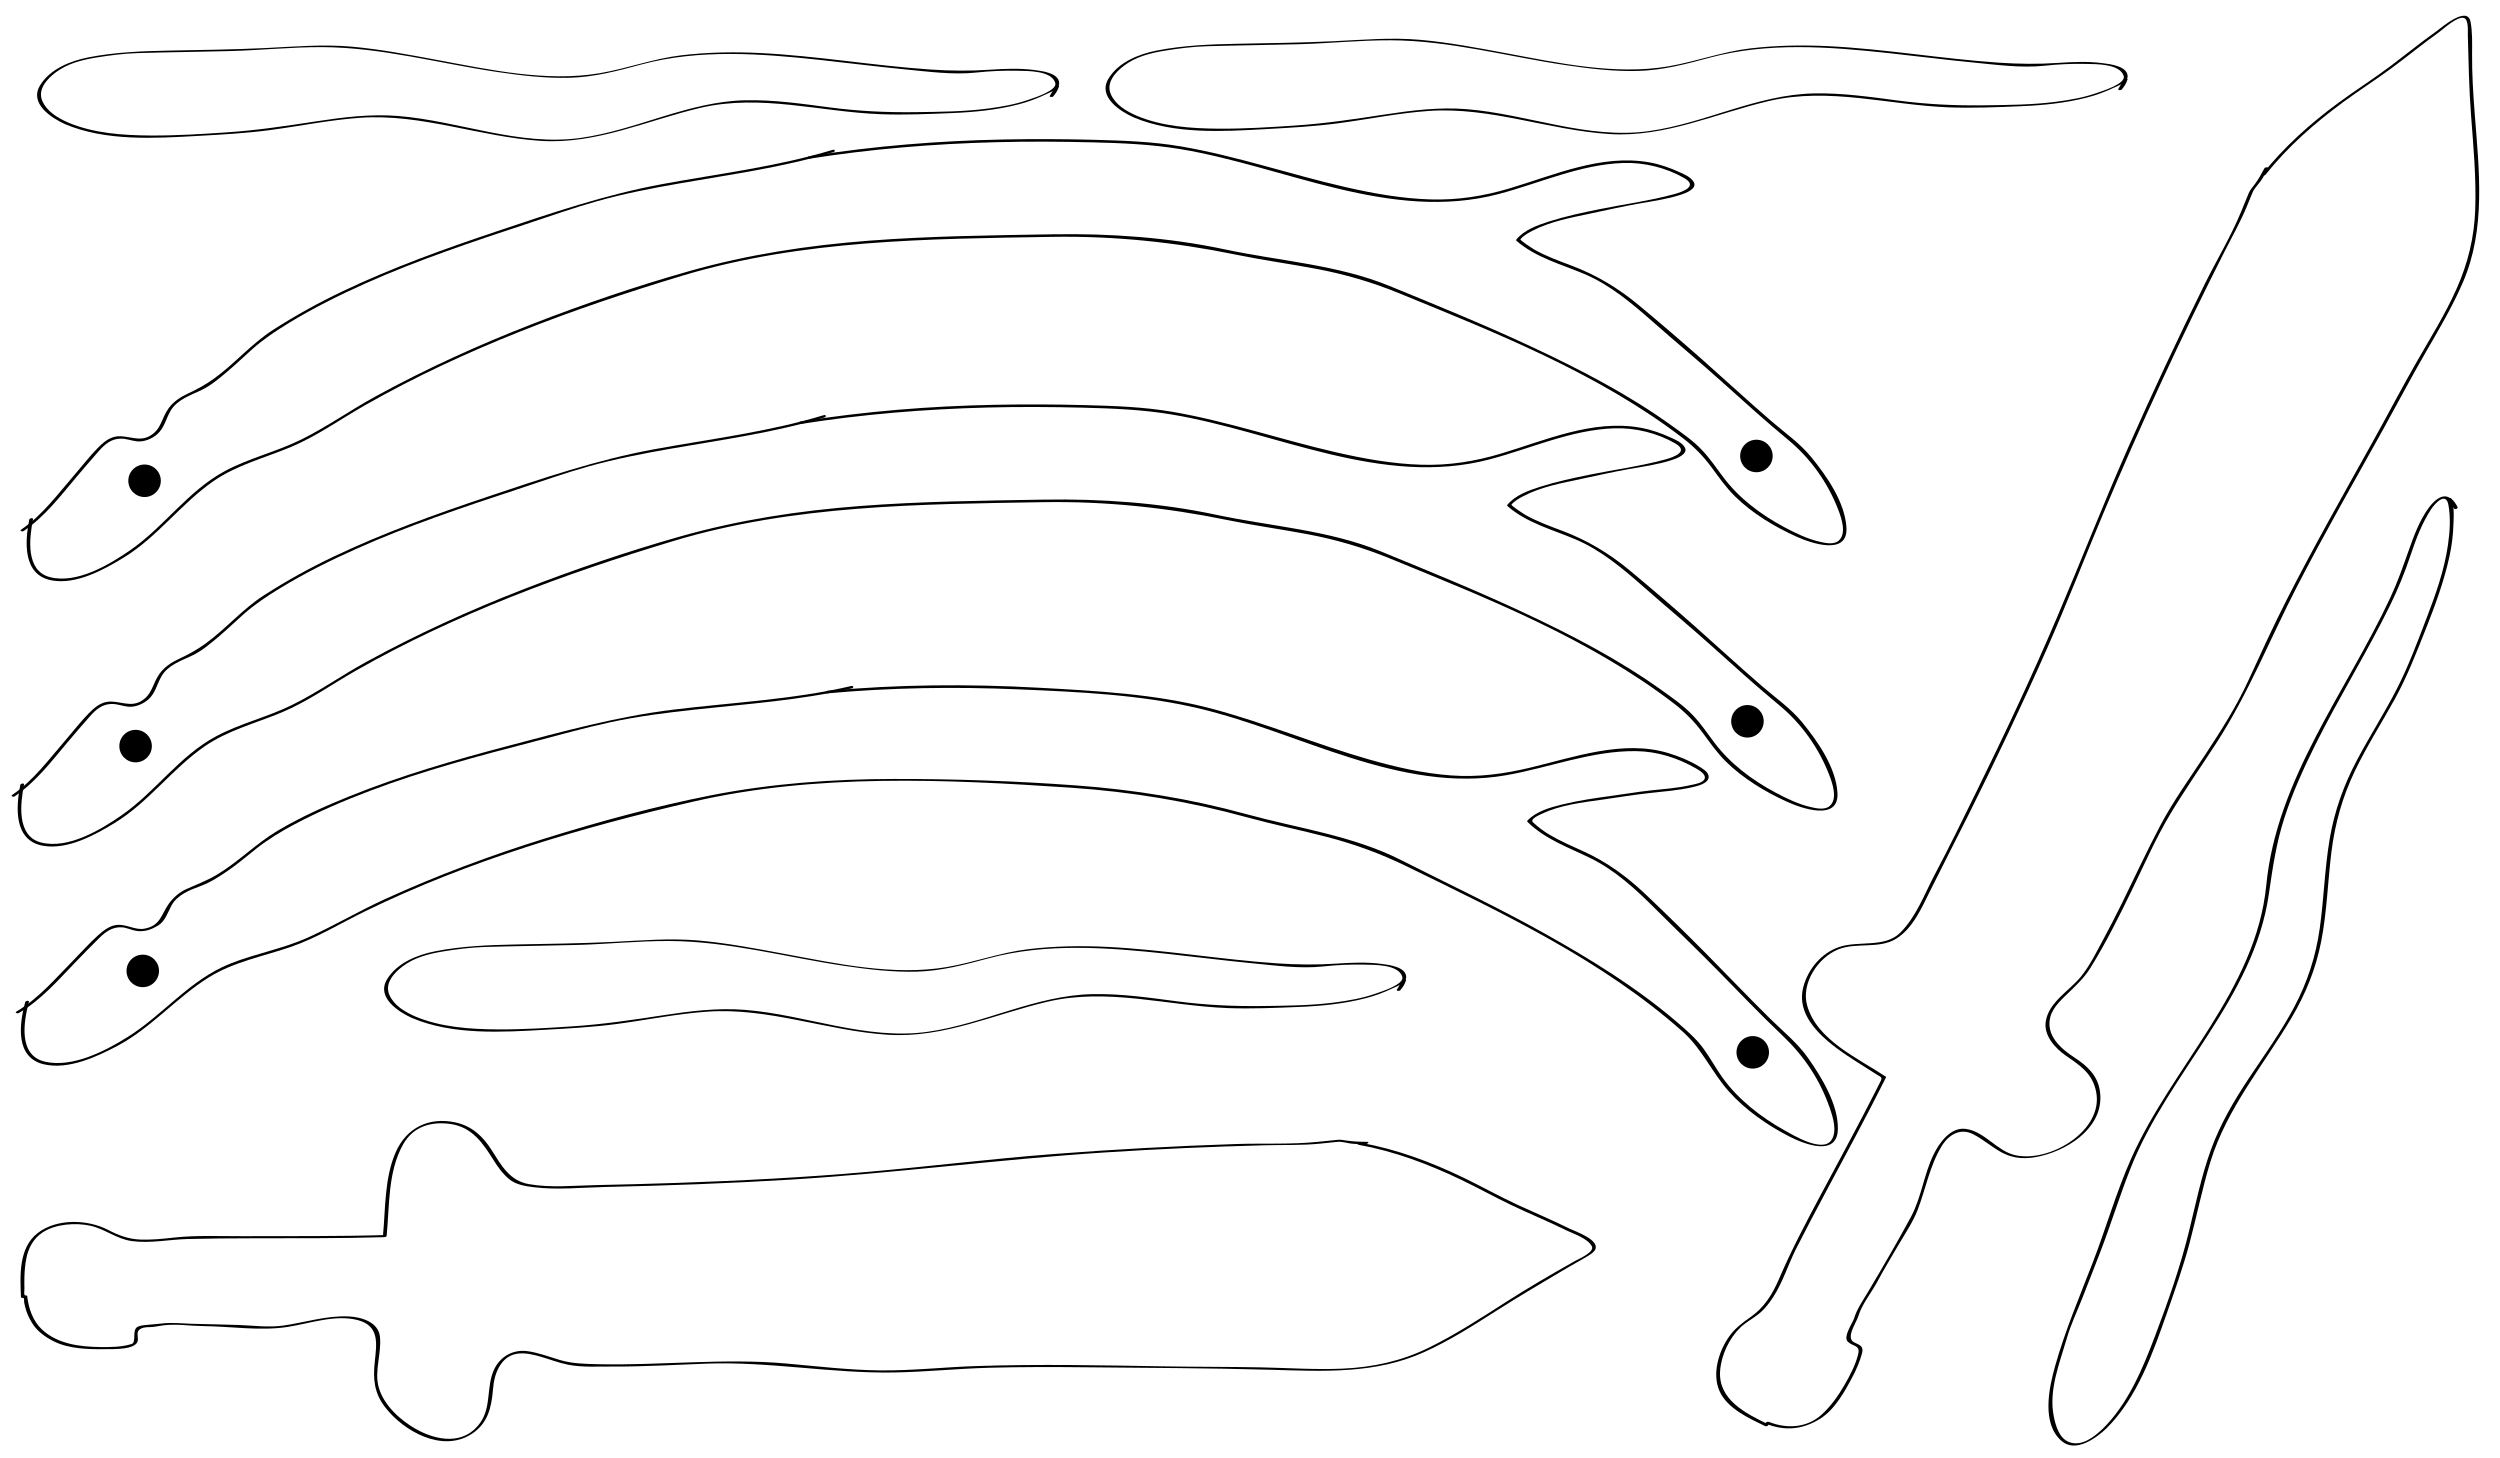 <?xml version="1.0" encoding="utf-8"?>
<!-- Generator: Adobe Illustrator 15.1.0, SVG Export Plug-In . SVG Version: 6.00 Build 0)  -->
<!DOCTYPE svg PUBLIC "-//W3C//DTD SVG 1.1//EN" "http://www.w3.org/Graphics/SVG/1.1/DTD/svg11.dtd">
<svg version="1.1" xmlns="http://www.w3.org/2000/svg" xmlns:xlink="http://www.w3.org/1999/xlink" x="0px" y="0px" width="1296px"
	 height="756px" viewBox="0 0 1296 756" enable-background="new 0 0 1296 756" xml:space="preserve">
<g id="Layer_1">
	<g>
		<g>
			<path d="M11.555-14.223c1.072,0,1.509-1.329,0.194-1.329C10.677-15.552,10.241-14.223,11.555-14.223L11.555-14.223z"/>
		</g>
	</g>
	<g>
		<g>
			<path d="M813.728,636.964c-8.841-4.375-17.932-8.191-26.886-12.32c-9.452-4.359-18.542-9.48-27.913-14.014
				c-17.109-8.275-34.855-14.865-53.603-18.242c-0.24,0.357-0.479,0.715-0.72,1.072c1.243-0.143,2.486-0.285,3.729-0.427
				c0.656-0.075,1.724-1.099,0.504-1.097c-3.725,0.006-7.314-0.172-11.01-0.684c-1.372-0.191-2.81-0.533-4.201-0.391
				c-3.487,0.357-6.976,0.715-10.464,1.072c-13.824,1.416-28.145,0.674-42.047,1.119c-31.726,1.018-63.428,2.774-95.075,5.207
				c-31.925,2.455-63.686,6.365-95.57,9.188c-32.935,2.916-65.969,4.613-99.008,5.756c-14.307,0.495-28.617,0.861-42.93,1.164
				c-11.383,0.24-23.172,1.482-34.446-0.53c-9.949-1.775-14.203-9.724-19.17-17.548c-4.616-7.273-10.29-12.607-18.897-14.441
				c-13.604-2.898-25.263,2.715-30.851,15.402c-5.958,13.53-5.265,29.246-6.66,43.674c0.447-0.225,0.894-0.449,1.34-0.674
				c-24.63,0.741-49.271,0.494-73.908,0.59c-11.905,0.047-24.233-0.572-36.072,0.756c-5.667,0.636-11.305,1.207-17.016,1
				c-6.319-0.229-11.404-2.203-16.887-5.041c-10.608-5.49-26.646-6.008-36.533,1.752c-9.82,7.707-9.04,21.994-8.564,33.217
				c0.014,0.323,0.649,0.305,0.836,0.284c1.115-0.128,0.68,1.403,0.833,2.393c0.217,1.399,0.621,2.759,1.025,4.111
				c0.68,2.275,1.786,4.378,2.995,6.407c2.598,4.361,6.779,7.322,11.215,9.583c7.938,4.045,18.486,4.246,27.174,4.109
				c3.424-0.054,16.595,0.546,16.524-4.991c-0.011-0.885-0.072-1.76-0.133-2.643c-0.231-3.328,3.503-3.785,6.22-3.791
				c2.468-0.005,4.68-0.617,7.11-0.926c6.697-0.852,13.918,0.326,20.662,0.393c14.389,0.14,29.567,2.649,43.832,0.425
				c11.508-1.795,24.852-6.616,36.445-3.488c11.245,3.035,9.659,12.211,8.679,21.534c-0.944,8.978-0.321,16.173,5.274,23.463
				c9.676,12.609,29.593,23.69,44.67,14.159c8.573-5.42,10.52-13.586,11.32-23.055c0.402-4.761,1.283-9.18,4.041-13.185
				c5.124-7.441,12.929-6.219,20.477-4.063c4.831,1.379,9.515,3.266,14.456,4.234c7.328,1.436,15.513,0.908,22.953,0.945
				c16.322,0.081,32.633-0.922,48.939-1.51c32.545-1.174,64.598,5.151,97.102,4.584c16.478-0.287,32.939-2.009,49.428-2.452
				c16.449-0.442,32.908-0.417,49.362-0.25c32.257,0.327,64.597,0.392,96.839,1.305c27.168,0.771,53.801,2.281,79.154-9.165
				c12.93-5.838,24.993-13.482,36.921-21.108c12.338-7.889,24.89-15.227,37.469-22.694c3.55-2.107,7.229-3.994,10.724-6.194
				c1.284-0.809,3.19-1.975,3.711-3.511C828.798,642.494,816.427,638.254,813.728,636.964c-0.575-0.275-2.347,0.554-1.535,0.941
				c3.874,1.853,10.875,4.084,13.021,8.188c1.568,2.999-6.946,6.598-8.712,7.591c-12.36,6.943-24.538,14.05-36.478,21.706
				c-12.833,8.23-25.641,16.543-39.353,23.26c-14.232,6.972-28.899,10.155-44.68,10.857c-14.271,0.636-28.568-0.413-42.836-0.674
				c-16.208-0.297-32.425-0.227-48.635-0.499c-32.913-0.555-65.832-1.259-98.741-0.159c-16.434,0.549-32.857,2.401-49.3,2.242
				c-16.277-0.157-32.493-2.1-48.688-3.549c-32.521-2.909-64.902,1.045-97.466,0.342c-6.835-0.147-13.62-0.246-20.2-2.223
				c-5.484-1.647-10.827-3.688-16.521-4.52c-7.594-1.108-14.497,2.755-17.642,9.879c-3.885,8.8-1.195,18.853-6.916,27.066
				c-8.323,11.948-22.604,9.541-33.524,3.354c-8.064-4.568-16.498-12.237-19.157-21.406c-2.487-8.572,1.558-17.741,0.594-26.425
				c-0.852-7.684-9.681-10.181-16.199-10.497c-11.333-0.55-22.732,3.136-33.862,4.734c-7.439,1.068-15.543,0-23.03-0.293
				c-8.12-0.318-16.242-0.359-24.361-0.62c-5.24-0.169-10.497-0.802-15.725-0.137c-2.908,0.37-5.853,0.459-8.744,0.813
				c-1.289,0.158-3.146,0.358-4.189,1.249c-2.334,1.993-0.065,7.757-2.647,8.56c-5.18,1.608-10.972,1.629-16.337,1.564
				c-10.586-0.127-22.049-1.586-30.099-9.085c-4.774-4.448-6.974-11.049-7.668-17.366c-0.036-0.322-0.631-0.307-0.836-0.283
				c-1.095,0.125-0.572-2.51-0.602-3.574c-0.057-2.01-0.046-4.02-0.002-6.03c0.071-3.2,0.38-6.386,0.981-9.53
				c1.069-5.59,3.761-10.512,8.602-13.646c6.704-4.34,17.052-5.018,24.578-3.369c7.705,1.689,13.581,6.891,21.594,7.965
				c9.585,1.286,19.242-0.826,28.818-1.073c11.316-0.291,22.638-0.357,33.958-0.385c22.64-0.055,45.282,0.11,67.915-0.571
				c0.369-0.012,1.291-0.165,1.34-0.674c1.521-15.727,0.559-33.383,8.613-47.563c5.205-9.163,14.502-11.883,24.518-10.436
				c11.313,1.635,16.842,10.049,22.436,18.963c2.255,3.595,4.718,6.99,8.019,9.695c3.502,2.87,8.553,3.624,12.887,4.146
				c12.029,1.45,24.627,0.125,36.71-0.143c32.001-0.707,63.995-1.852,95.945-3.803c54.553-3.332,108.748-10.586,163.296-14.119
				c27.607-1.789,55.251-2.999,82.906-3.711c9.557-0.245,19.23,0.111,28.744-0.864c2.951-0.302,5.902-0.604,8.854-0.907
				c2.051-0.21,4.56,0.541,6.597,0.842c2.702,0.4,5.396,0.262,8.126,0.258c0.168-0.366,0.336-0.732,0.504-1.098
				c-1.243,0.143-2.486,0.285-3.729,0.428c-0.421,0.048-1.761,0.885-0.72,1.072c18.654,3.359,36.195,9.971,53.247,18.125
				c8.856,4.234,17.431,9.027,26.289,13.252c9.44,4.502,19.132,8.441,28.51,13.08C812.765,638.188,814.538,637.364,813.728,636.964z
				"/>
		</g>
	</g>
	<g>
		<g>
			<path d="M1263.201,16.08c-8.092,5.765-15.811,12.016-23.74,17.998c-8.828,6.661-18.202,12.579-27.118,19.128
				c-14.789,10.863-28.407,23.06-39.827,37.468c0.622-0.032,1.244-0.063,1.867-0.095c0.462-1.163,0.924-2.326,1.386-3.489
				c0.263-0.661-1.611-0.384-1.867,0.095c-1.533,2.871-2.997,5.585-4.939,8.2c-1.068,1.438-2.473,2.952-3.158,4.619
				c-1.334,3.243-2.668,6.485-4.002,9.728c-5.251,12.766-12.624,24.952-18.765,37.329c-13.965,28.152-27.277,56.627-39.982,85.369
				c-12.853,29.073-24.367,58.678-36.82,87.915c-12.964,30.437-27.064,60.381-41.662,90.063
				c-7.065,14.367-14.094,28.793-21.586,42.943c-5.412,10.222-9.577,21.92-17.942,30.208c-8.001,7.926-21.729,3.96-31.622,7.365
				c-9.236,3.18-16.038,11.3-18.56,20.666c-4.774,17.743,15.287,30.882,27.77,38.94c3.634,2.346,7.327,4.598,10.966,6.936
				c1.191,0.766,2.351,0.933,1.414,2.812c-0.859,1.725-1.729,3.443-2.6,5.163c-2.03,4.011-4.098,8.002-6.174,11.988
				c-7.415,14.236-15.086,28.339-22.642,42.5c-7.59,14.226-15.076,28.404-21.417,43.221c-3.339,7.801-7.63,14.674-14.669,19.593
				c-4.355,3.044-8.247,5.96-11.317,10.379c-5.298,7.627-8.746,19.204-4.77,28.058c4.069,9.062,15.249,14.055,23.604,18.095
				c0.533,0.258,1.508-0.021,1.734-0.591c0.16-0.404,0.32-0.808,0.48-1.212c-0.578,0.197-1.156,0.394-1.734,0.591
				c9.89,3.953,19.061,3,28.003-2.56c7.642-4.751,12.948-14.337,16.978-22.045c1.972-3.771,3.663-7.73,4.77-11.844
				c0.98-3.645-0.93-4.276-3.949-5.691c-4.805-2.251,0.997-10.111,2.088-13.718c1.859-6.151,6.527-11.736,9.567-17.36
				c3.593-6.647,7.469-13.142,11.297-19.654c3.428-5.832,7.446-11.7,9.869-18.035c4.171-10.908,6.254-22.824,12.371-32.913
				c3.656-6.028,9.716-9.682,16.375-6.274c4.942,2.529,9.245,6.282,14.073,9.039c7.01,4.003,13.799,4.066,21.513,2.15
				c15.411-3.829,32.772-15.947,30.116-33.647c-1.211-8.071-6.664-13.043-13.154-17.263c-7.059-4.589-15.021-11.507-12.538-21.046
				c1.412-5.424,6.632-9.851,10.49-13.585c3.905-3.78,7.448-7.282,10.326-11.919c7.973-12.845,14.728-26.414,21.338-39.994
				c6.461-13.275,12.429-26.995,20.021-39.673c7.532-12.575,15.965-24.59,23.932-36.888c16.573-25.58,27.729-53.867,41.671-80.882
				c14.285-27.68,29.785-54.711,44.903-81.938c7.314-13.174,14.306-26.532,21.854-39.575c6.91-11.94,13.951-23.812,19.411-36.508
				c11.896-27.665,8.345-57.793,6.09-86.987c-0.809-10.47-1.465-20.951-1.393-31.457c0.036-5.331,0.21-11.233-0.784-16.495
				C1279.116,2.674,1265.67,14.27,1263.201,16.08c-1.055,0.774,0.594,1.033,1.203,0.587c2.383-1.749,9.671-8.591,13.056-7.286
				c2.343,0.904,1.813,7.1,1.86,8.911c0.369,13.857,0.621,27.647,1.671,41.478c1.23,16.205,2.723,32.404,2.177,48.673
				c-0.486,14.511-3.749,27.893-9.628,41.147c-6.007,13.544-13.981,26.146-21.302,38.995c-7.574,13.293-14.669,26.87-22.115,40.238
				c-15.154,27.206-30.538,54.291-44.674,82.047c-7.078,13.9-13.527,28.057-20.045,42.222c-6.116,13.292-14.035,25.693-22.06,37.894
				c-8.025,12.202-16.696,24.18-23.524,37.112c-6.947,13.161-13.182,26.689-19.755,40.039c-3.203,6.505-6.511,12.956-9.968,19.33
				c-3.434,6.331-6.825,13.303-11.399,18.892c-5.946,7.265-16.594,13.112-18.174,23.132c-1.166,7.391,4.956,13.97,10.436,17.772
				c7.47,5.184,13.813,9.174,15.687,18.764c3.953,20.223-24.19,36.783-41.887,32.841c-9.636-2.146-16.038-12.498-25.886-13.667
				c-7.762-0.922-13.558,7.26-16.487,13.266c-5.046,10.344-6.34,22.37-11.798,32.462c-7.104,13.138-14.692,26.177-22.329,39.01
				c-2.585,4.343-5.624,8.626-7.101,13.51c-0.659,2.182-5.769,9.426-3.356,11.958c0.998,1.048,2.189,1.575,3.5,2.157
				c2.682,1.189,2.433,2.765,1.771,5.22c-1.448,5.381-4.159,10.454-6.932,15.251c-3.21,5.557-7.036,10.997-11.813,15.316
				c-7.628,6.899-18.064,7.455-27.287,3.769c-0.551-0.22-1.497-0.006-1.734,0.591c-0.16,0.404-0.32,0.808-0.48,1.212
				c0.578-0.197,1.156-0.394,1.734-0.591c-11.569-5.594-25.948-12.748-24.854-27.706c0.593-8.104,4.7-16.881,10.515-22.454
				c2.616-2.508,5.864-4.272,8.743-6.447c3.47-2.62,5.865-5.635,8.235-9.287c5.038-7.763,7.768-16.916,11.928-25.138
				c4.928-9.74,10.036-19.389,15.175-29.02c10.579-19.828,21.342-39.56,31.367-59.677c0.113-0.227,0.077-0.355-0.133-0.496
				c-14.285-9.528-35.76-18.874-40.731-36.94c-3.178-11.547,5.699-24.8,16.15-29.008c9.372-3.774,21.197-0.049,30.008-5.516
				c8.659-5.372,13.26-16.057,17.61-24.824c6.485-13.073,13.204-26.03,19.719-39.09c14.261-28.591,28.03-57.432,40.943-86.658
				c10.036-22.713,19.043-45.838,28.627-68.74c9.851-23.537,20.188-46.87,30.907-70.023c10.468-22.608,21.359-45.02,32.61-67.249
				c3.845-7.595,8.072-15.023,11.313-22.899c1.014-2.464,2.027-4.929,3.041-7.394c0.82-1.994,2.736-3.942,4.021-5.671
				c1.579-2.126,2.697-4.526,3.944-6.861c-0.622,0.032-1.244,0.063-1.867,0.095c-0.462,1.163-0.924,2.326-1.386,3.489
				c-0.296,0.747,1.606,0.234,1.867-0.095c11.621-14.662,25.535-26.871,40.57-37.916c8.048-5.912,16.468-11.291,24.514-17.2
				c8.43-6.191,16.482-12.869,25.004-18.94C1265.471,15.907,1263.814,15.644,1263.201,16.08z"/>
		</g>
	</g>
	<g>
		<g>
			<g>
				<path d="M547.313,44.783c-0.171,0.115-0.271,0.19-0.323,0.394c-0.128,0.505,1.693,0.031,1.907-0.334
					c0.037-0.063,0.074-0.126,0.111-0.189c0.184-0.313-0.7-0.215-0.777-0.202c-0.355,0.063-0.929,0.193-1.13,0.536
					c-0.037,0.063-0.074,0.126-0.111,0.189c0.636-0.111,1.271-0.223,1.907-0.334c0.012-0.046,0.023-0.092,0.035-0.138
					c-0.07,0.068-0.141,0.136-0.211,0.204c0.025-0.017,0.051-0.034,0.076-0.051c0.304-0.205,0.258-0.421-0.118-0.44
					C548.229,44.395,547.688,44.531,547.313,44.783z"/>
			</g>
		</g>
		<g>
			<g>
				<path d="M547.022,44.906c-0.909,1.553-1.817,3.106-2.727,4.659c-0.539,0.922,1.308,0.879,1.728,0.378
					c1.256-1.497,2.368-3.111,2.898-5.011c0.252-0.904-1.724-0.672-1.955,0.154c-0.455,1.626-1.485,3.031-2.555,4.307
					c0.576,0.126,1.151,0.252,1.728,0.378c0.909-1.553,1.817-3.106,2.727-4.659C549.407,44.188,547.44,44.191,547.022,44.906z"/>
			</g>
		</g>
		<g>
			<g>
				<path d="M33.763,64.373c21.188,8.924,46.441,7.341,68.88,6.083c12.461-0.699,24.956-1.365,37.331-3.02
					c15.622-2.089,31.069-5.286,46.817-6.383c31.838-2.219,62.117,9.985,93.631,11.98c28.952,1.833,55.096-10.675,82.68-17.125
					c31.317-7.323,62.078,2.119,93.458,3.297c12.296,0.462,24.835-0.09,37.128-0.596c11.607-0.478,23.241-1.631,34.509-4.553
					c4.661-1.208,9.179-2.892,13.523-4.958c2.535-1.206,7.485-2.829,7.35-6.13c-0.214-5.182-9.181-6.193-12.805-6.671
					c-7.679-1.013-15.588-0.667-23.292-0.145c-10.281,0.697-20.375,0.578-30.688-0.118c-29.54-1.994-58.779-7.104-88.369-8.556
					c-13.632-0.668-27.301-0.421-40.859,1.207c-14.414,1.73-27.894,6.839-42.138,9.259c-27.717,4.709-57.285-1.839-84.521-6.903
					c-14.625-2.719-29.232-5.53-44.065-6.85c-15.037-1.338-29.891,0.008-44.914,0.727c-16.648,0.796-33.322,0.981-49.984,1.313
					c-13.981,0.277-27.958,0.822-41.724,3.525c-9.325,1.831-19.944,6.104-25.026,14.641C15.132,53.724,26.675,61.194,33.763,64.373
					c0.484,0.217,2.261-0.525,1.563-0.838c-5.319-2.385-10.798-5.513-13.315-11.039c-2.732-5.998,2.288-11.485,6.688-14.836
					c6.201-4.723,13.702-6.605,21.244-7.84c7.006-1.147,14.363-2.087,21.463-2.299c15.983-0.477,31.974-0.618,47.958-1.051
					c15.843-0.429,31.701-2.098,47.542-2.047c30.627,0.098,60.935,8.486,91.099,12.922c12.312,1.811,24.677,3.292,37.142,2.975
					c12.95-0.33,24.978-3.563,37.388-6.908c29.963-8.076,61.784-5.646,92.255-2.381c14.729,1.578,29.42,3.489,44.167,4.908
					c11.948,1.15,25.026,2.977,37.02,1.678c7.114-0.771,14.304-1.099,21.458-0.943c5.188,0.114,17.712-0.153,19.62,6.309
					c1.175,3.978-11.029,7.728-13.888,8.735c-6.715,2.367-13.813,3.606-20.851,4.533c-12.604,1.661-25.381,1.723-38.071,1.883
					c-14.839,0.188-29.25-0.512-43.979-2.44c-14.563-1.907-29.116-4.037-43.842-3.725c-29.628,0.628-56.455,15.503-85.499,19.538
					c-31.957,4.44-63.076-8.863-94.599-11.384c-14.22-1.138-28.518,0.658-42.555,2.802c-15.289,2.335-30.369,4.618-45.813,5.662
					c-13.293,0.898-26.585,1.754-39.917,1.663c-14.304-0.099-29.387-1.1-42.715-6.714C34.837,63.329,33.066,64.08,33.763,64.373z"/>
			</g>
		</g>
	</g>
	<g>
		<g>
			<g>
				<path d="M1101.203,41.239c-0.171,0.115-0.271,0.19-0.322,0.394c-0.129,0.505,1.692,0.031,1.906-0.334
					c0.037-0.063,0.074-0.126,0.111-0.189c0.185-0.313-0.699-0.215-0.777-0.202c-0.354,0.063-0.928,0.193-1.129,0.536
					c-0.037,0.063-0.074,0.126-0.111,0.189c0.635-0.111,1.271-0.223,1.906-0.334c0.012-0.046,0.023-0.092,0.035-0.138
					c-0.07,0.068-0.141,0.136-0.211,0.204c0.025-0.017,0.051-0.034,0.076-0.051c0.304-0.205,0.258-0.421-0.118-0.44
					C1102.119,40.851,1101.578,40.987,1101.203,41.239z"/>
			</g>
		</g>
		<g>
			<g>
				<path d="M1100.912,41.362c-0.908,1.553-1.817,3.106-2.727,4.659c-0.539,0.922,1.308,0.879,1.728,0.378
					c1.256-1.497,2.368-3.111,2.898-5.011c0.253-0.904-1.724-0.672-1.955,0.154c-0.454,1.626-1.485,3.031-2.555,4.307
					c0.575,0.126,1.151,0.252,1.728,0.378c0.908-1.553,1.817-3.106,2.727-4.659C1103.297,40.644,1101.33,40.647,1100.912,41.362z"/>
			</g>
		</g>
		<g>
			<g>
				<path d="M587.653,60.829c21.188,8.924,46.441,7.341,68.88,6.083c12.461-0.699,24.955-1.365,37.33-3.02
					c15.622-2.089,31.07-5.286,46.817-6.383c31.838-2.219,62.117,9.985,93.632,11.98c28.951,1.833,55.096-10.675,82.68-17.125
					c31.316-7.323,62.078,2.119,93.458,3.297c12.296,0.462,24.835-0.09,37.128-0.596c11.607-0.478,23.241-1.631,34.51-4.553
					c4.66-1.208,9.179-2.892,13.523-4.958c2.535-1.206,7.484-2.829,7.35-6.13c-0.215-5.182-9.182-6.193-12.806-6.671
					c-7.679-1.013-15.589-0.667-23.292-0.145c-10.28,0.697-20.374,0.578-30.688-0.118c-29.539-1.994-58.779-7.104-88.369-8.556
					c-13.632-0.668-27.301-0.421-40.858,1.207c-14.414,1.73-27.894,6.839-42.138,9.259c-27.718,4.709-57.285-1.839-84.521-6.903
					c-14.625-2.719-29.232-5.53-44.065-6.85c-15.036-1.338-29.892,0.008-44.914,0.727c-16.648,0.796-33.321,0.981-49.984,1.313
					c-13.981,0.277-27.958,0.822-41.724,3.525c-9.325,1.831-19.944,6.104-25.026,14.641C569.022,50.18,580.565,57.65,587.653,60.829
					c0.484,0.217,2.261-0.525,1.563-0.838c-5.319-2.385-10.798-5.513-13.315-11.039c-2.732-5.998,2.288-11.485,6.688-14.836
					c6.201-4.723,13.702-6.605,21.244-7.84c7.006-1.147,14.363-2.087,21.463-2.299c15.983-0.477,31.974-0.618,47.958-1.051
					c15.843-0.429,31.701-2.098,47.542-2.047c30.627,0.098,60.936,8.486,91.1,12.922c12.312,1.811,24.676,3.292,37.142,2.975
					c12.95-0.33,24.978-3.563,37.388-6.908c29.963-8.076,61.784-5.646,92.256-2.381c14.729,1.578,29.42,3.489,44.166,4.908
					c11.948,1.15,25.026,2.977,37.02,1.678c7.115-0.771,14.305-1.099,21.459-0.943c5.188,0.114,17.711-0.153,19.619,6.309
					c1.176,3.978-11.029,7.728-13.887,8.735c-6.716,2.367-13.813,3.606-20.852,4.533c-12.604,1.661-25.381,1.723-38.07,1.883
					c-14.839,0.188-29.25-0.512-43.979-2.44c-14.563-1.907-29.116-4.037-43.842-3.725c-29.629,0.628-56.455,15.503-85.5,19.538
					c-31.957,4.44-63.075-8.863-94.599-11.384c-14.22-1.138-28.519,0.658-42.556,2.802c-15.288,2.335-30.368,4.618-45.813,5.662
					c-13.294,0.898-26.586,1.754-39.917,1.663c-14.304-0.099-29.387-1.1-42.715-6.714C588.727,59.785,586.957,60.536,587.653,60.829
					z"/>
			</g>
		</g>
	</g>
	<g>
		<g>
			<g>
				<path d="M727.209,508.17c-0.172,0.115-0.271,0.189-0.322,0.393c-0.129,0.506,1.691,0.031,1.906-0.334
					c0.037-0.063,0.074-0.125,0.111-0.189c0.184-0.313-0.699-0.215-0.777-0.201c-0.355,0.063-0.928,0.193-1.129,0.535
					c-0.037,0.063-0.074,0.127-0.111,0.189c0.635-0.111,1.271-0.223,1.906-0.334c0.012-0.045,0.023-0.092,0.035-0.138
					c-0.07,0.068-0.141,0.136-0.211,0.204c0.025-0.018,0.051-0.034,0.076-0.051c0.303-0.205,0.258-0.422-0.119-0.441
					C728.125,507.781,727.584,507.917,727.209,508.17z"/>
			</g>
		</g>
		<g>
			<g>
				<path d="M726.918,508.293c-0.908,1.553-1.818,3.105-2.727,4.658c-0.539,0.922,1.307,0.879,1.727,0.379
					c1.256-1.498,2.369-3.111,2.898-5.012c0.254-0.903-1.723-0.672-1.955,0.154c-0.453,1.627-1.484,3.031-2.555,4.307
					c0.576,0.127,1.152,0.253,1.729,0.379c0.908-1.553,1.816-3.105,2.727-4.658C729.303,507.574,727.336,507.578,726.918,508.293z"
					/>
			</g>
		</g>
		<g>
			<g>
				<path d="M213.659,527.76c21.188,8.924,46.441,7.34,68.88,6.082c12.461-0.698,24.955-1.365,37.33-3.02
					c15.622-2.09,31.07-5.286,46.817-6.383c31.838-2.219,62.117,9.984,93.632,11.98c28.951,1.832,55.096-10.676,82.68-17.125
					c31.316-7.324,62.078,2.118,93.458,3.297c12.296,0.461,24.835-0.091,37.128-0.597c11.607-0.478,23.24-1.631,34.51-4.553
					c4.66-1.208,9.178-2.892,13.523-4.958c2.535-1.207,7.484-2.83,7.35-6.131c-0.215-5.182-9.182-6.193-12.807-6.672
					c-7.678-1.013-15.588-0.667-23.291-0.145c-10.281,0.697-20.375,0.578-30.688-0.118c-29.54-1.993-58.78-7.104-88.37-8.556
					c-13.632-0.669-27.301-0.422-40.858,1.206c-14.414,1.729-27.894,6.839-42.138,9.259c-27.718,4.709-57.285-1.84-84.521-6.902
					c-14.625-2.719-29.232-5.53-44.065-6.851c-15.036-1.339-29.892,0.009-44.914,0.728c-16.648,0.796-33.321,0.98-49.984,1.313
					c-13.981,0.277-27.958,0.822-41.724,3.524c-9.325,1.831-19.944,6.104-25.026,14.642
					C195.027,517.109,206.57,524.58,213.659,527.76c0.484,0.217,2.261-0.525,1.563-0.838c-5.319-2.386-10.798-5.514-13.315-11.039
					c-2.732-5.998,2.288-11.484,6.688-14.836c6.201-4.723,13.702-6.605,21.244-7.84c7.006-1.146,14.363-2.088,21.463-2.299
					c15.983-0.478,31.974-0.619,47.958-1.051c15.843-0.43,31.701-2.099,47.542-2.048c30.627,0.099,60.936,8.485,91.1,12.922
					c12.312,1.811,24.676,3.292,37.142,2.975c12.95-0.329,24.978-3.563,37.388-6.907c29.963-8.076,61.784-5.646,92.256-2.381
					c14.729,1.578,29.42,3.488,44.166,4.908c11.948,1.149,25.026,2.977,37.02,1.678c7.115-0.771,14.305-1.1,21.459-0.943
					c5.188,0.113,17.711-0.152,19.619,6.309c1.176,3.979-11.029,7.729-13.887,8.736c-6.717,2.367-13.813,3.605-20.852,4.533
					c-12.604,1.66-25.381,1.723-38.07,1.883c-14.839,0.188-29.25-0.512-43.979-2.44c-14.563-1.907-29.116-4.036-43.842-3.726
					c-29.629,0.629-56.455,15.504-85.5,19.539c-31.957,4.439-63.075-8.863-94.599-11.385c-14.22-1.138-28.519,0.658-42.556,2.802
					c-15.288,2.335-30.368,4.618-45.813,5.661c-13.294,0.898-26.586,1.754-39.917,1.663c-14.304-0.099-29.387-1.101-42.715-6.714
					C214.732,526.715,212.962,527.466,213.659,527.76z"/>
			</g>
		</g>
	</g>
	<g>
		<g>
			<g>
				<path d="M1268.722,258.992c0.026,0.137,0.076,0.165,0.189,0.249c0.336,0.25,2.084-0.315,1.875-0.591
					c-0.044-0.059-0.088-0.117-0.133-0.175C1270.289,257.993,1268.563,258.782,1268.722,258.992
					c0.044,0.059,0.088,0.117,0.133,0.175c0.625-0.197,1.25-0.394,1.875-0.591c-0.025-0.034-0.051-0.068-0.076-0.102
					C1270.569,258.046,1268.626,258.503,1268.722,258.992z"/>
			</g>
		</g>
		<g>
			<g>
				<path d="M1268.935,259.33c1.088,1.434,2.175,2.867,3.262,4.301c0.518,0.682,2.233,0.046,1.771-0.844
					c-0.869-1.669-1.904-3.258-3.401-4.429c-0.661-0.518-2.361,0.421-1.492,1.101c1.383,1.083,2.323,2.635,3.122,4.172
					c0.591-0.281,1.181-0.563,1.771-0.844c-1.088-1.434-2.175-2.867-3.262-4.301C1270.185,257.8,1268.343,258.548,1268.935,259.33z"
					/>
			</g>
		</g>
		<g>
			<g>
				<path d="M1091.931,740.52c16.121-15.93,24.24-39.451,31.578-60.357c4.104-11.693,8.262-23.424,11.469-35.398
					c3.786-14.133,6.585-28.506,10.901-42.498c8.613-27.916,27.431-49.879,42.063-74.65c7.294-12.348,12.551-25.283,15.322-39.371
					c3.015-15.32,3.433-31.037,5.336-46.508c1.82-14.799,5.747-28.691,12.196-42.131c6.122-12.758,13.778-24.725,20.606-37.104
					c6.422-11.644,11.158-23.888,16.051-36.219c4.922-12.405,9.563-24.962,12.389-38.033c1.199-5.545,1.884-11.184,2.042-16.854
					c0.089-3.187,0.83-11.97-2.429-13.578c-4.149-2.048-8.413,2.721-10.494,5.568c-4.754,6.506-7.645,14.53-10.32,22.056
					c-2.939,8.268-5.72,16.284-9.451,24.281c-22.76,48.768-58.959,93.908-64.342,149.101c-5.303,54.355-48.705,93.783-70.05,141.785
					c-7.771,17.477-13.063,36.178-19.967,54.029c-6.86,17.74-14.297,35.209-19.463,53.537c-3.218,11.412-7.157,29.912,3.465,38.922
					C1076.118,753.275,1086.669,745.508,1091.931,740.52c0.498-0.473-1.392-0.307-1.773,0.057
					c-4.507,4.271-10.816,9.398-17.415,7.043c-5.209-1.857-7.076-8.484-8.05-13.281c-2.781-13.697,3.039-27.744,6.791-40.703
					c2.096-7.236,5.508-14.33,8.255-21.344c3.045-7.775,6.098-15.547,9.091-23.344c5.58-14.531,10.132-29.473,15.898-43.918
					c19.613-49.139,63.678-87.516,71.436-141.477c1.962-13.648,3.863-26.668,8.159-39.852c4.229-12.982,9.887-25.469,15.973-37.67
					c12.213-24.485,26.733-47.741,38.765-72.32c4.156-8.491,7.614-17.029,10.604-25.963c2.726-8.146,5.84-16.473,10.569-23.691
					c2.033-3.104,7.763-9.39,9.042-2.218c1.206,6.764,0.721,13.773-0.234,20.53c-1.87,13.217-6.48,26.004-11.237,38.412
					c-4.657,12.148-9.216,24.447-15.137,36.044c-6.44,12.612-14.104,24.558-20.741,37.066c-6.861,12.93-11.695,26.289-14.169,40.734
					c-2.636,15.393-3.024,31.078-5.185,46.535c-2.028,14.521-6.403,27.996-13.275,40.932c-6.864,12.92-15.496,24.838-23.57,37.01
					c-7.748,11.68-14.707,23.564-19.527,36.777c-5.015,13.746-7.925,28.176-11.399,42.355c-4.516,18.43-10.879,36.541-17.597,54.281
					c-6.412,16.93-13.957,35.127-27.045,48.061C1089.662,741.066,1091.556,740.891,1091.931,740.52z"/>
			</g>
		</g>
	</g>
	<g>
		<g>
			<g>
				<path d="M12.278,275.281c10.964-7.513,18.79-17.799,27.248-27.864c3.839-4.568,7.765-9.115,11.71-13.593
					c3.101-3.52,6.476-6.457,11.506-6.438c2.752,0.01,5.516,1.112,8.261,1.415c3.617,0.399,7.74-1.313,10.433-3.654
					c3.875-3.368,4.51-8.043,7.034-12.281c3.365-5.649,10.125-7.904,15.728-10.538c5.093-2.395,9.559-6.262,13.833-9.863
					c4.438-3.74,8.597-7.804,12.945-11.647c5.826-5.149,12.205-9.375,18.826-13.419c12.688-7.748,26.038-14.38,39.6-20.446
					c27.073-12.109,55.27-21.515,83.404-30.801c12.215-4.032,24.365-8.375,36.75-11.854c14.026-3.94,28.369-6.696,42.708-9.213
					c26.73-4.693,53.736-8.315,79.773-16.22c1.163-0.353,0.855-1.552-0.32-1.195c-28.875,8.767-58.939,12.332-88.531,17.796
					c-29.351,5.42-57.257,14.952-85.493,24.404c-27.199,9.104-54.257,18.817-80.172,31.175
					c-12.456,5.939-24.562,12.612-36.157,20.096c-11.094,7.161-19.648,17.341-30.298,25.045c-4.519,3.269-8.915,5.647-13.975,7.991
					c-3.678,1.704-7.289,4.176-9.697,7.497c-3.752,5.175-3.688,10.958-9.86,14.401c-5.538,3.089-11.099-0.46-16.906,0.154
					c-4.032,0.427-7.25,3.269-9.964,6.017c-4.136,4.186-7.8,9.004-11.666,13.447c-8.91,10.24-16.614,21.037-27.971,28.819
					C9.943,275.253,11.559,275.774,12.278,275.281L12.278,275.281z"/>
			</g>
		</g>
		<g>
			<g>
				<path d="M419.42,82.301c32.131-5.09,64.557-7.748,97.069-8.585c16.586-0.428,33.182-0.329,49.769,0.08
					c15.301,0.377,30.465,0.995,45.588,3.496c54.34,8.987,109.098,37.995,164.982,23.315c21.449-5.634,42.191-15.337,64.658-16.12
					c10.768-0.375,22.236,2.422,31.592,7.82c7.344,4.237-0.639,7.089-5.154,8.328c-12.672,3.475-26.102,5.24-38.992,7.855
					c-8.699,1.765-17.398,3.61-25.863,6.312c-5.959,1.901-12.801,4.325-16.936,9.28c-0.236,0.283-0.227,0.549,0.049,0.788
					c10.09,8.729,22.943,12.003,34.982,17.088c13.451,5.681,24.816,15.296,35.66,24.858c11.914,10.504,24.145,20.624,35.963,31.248
					c11.297,10.156,22.566,20.343,34.277,30.025c11.518,9.521,20.527,22.195,25.898,36.191c1.648,4.298,4.455,12.323,0.189,16.013
					c-2.527,2.188-6.92,1.221-9.805,0.555c-6.377-1.473-12.52-4.444-18.252-7.502c-12.215-6.518-23.648-15.066-31.943-26.217
					c-3.564-4.79-6.883-9.666-11.016-14.002c-4.541-4.766-10.139-8.593-15.457-12.429c-22.35-16.116-47.039-28.895-71.93-40.569
					c-24.457-11.471-49.492-21.663-74.482-31.901c-26.971-11.051-56.977-12.906-85.254-18.936
					c-29.096-6.204-59.508-8.334-89.221-7.835c-31.846,0.535-63.71,0.89-95.481,3.328c-31.442,2.413-62.729,7.175-93.098,15.79
					c-27.698,7.857-55.048,17.175-81.87,27.626c-27.677,10.784-54.772,23.125-80.83,37.396
					c-12.935,7.083-25.124,15.713-38.323,22.252c-12.764,6.323-26.869,9.564-39.439,16.265
					c-19.225,10.25-31.432,28.757-49.073,40.994c-10.97,7.609-27.796,17.685-41.785,14.083
					c-12.766-3.287-10.706-20.337-8.771-29.997c0.182-0.908-1.789-0.638-1.951,0.171c-2.35,11.735-3.351,28.796,11.703,31.521
					c12.716,2.302,27.024-5.552,37.396-11.925c17.563-10.792,29.56-27.89,46.433-39.575c12.091-8.374,26.583-12.005,40.008-17.623
					c13.608-5.694,25.706-14.416,38.486-21.684c51.712-29.408,107.779-50.055,164.584-67.171
					c62.105-18.713,127.544-19.063,191.816-20.125c32.075-0.531,63.856,2.809,95.233,9.252c13.738,2.821,27.648,4.72,41.43,7.313
					c14.842,2.792,28.959,6.907,42.926,12.621c50.807,20.784,103.555,41.624,147.434,75.334c5.625,4.322,10.326,9.134,14.545,14.818
					c3.9,5.258,7.545,10.553,12.23,15.168c8.947,8.812,20.531,15.803,31.922,20.918c7.273,3.267,26.725,10.16,25.877-4.69
					c-0.752-13.174-10.238-26.753-18.297-36.608c-5.834-7.134-13.516-12.465-20.457-18.443
					c-11.936-10.278-23.498-20.983-35.291-31.423c-11.033-9.767-22.254-19.406-33.586-28.825
					c-10.65-8.851-21.957-15.641-34.9-20.532c-6.482-2.449-12.969-4.782-19.037-8.174c-0.682-0.381-7.867-4.954-7.42-5.491
					c1.576-1.888,3.91-3.189,6.047-4.315c9.213-4.853,20.109-6.863,30.207-8.994c8.176-1.725,16.352-3.626,24.58-5.072
					c7.49-1.316,15.139-2.346,22.387-4.721c2.23-0.731,8.723-3.074,6.555-6.638c-1.508-2.48-4.598-3.782-7.113-4.939
					c-4.965-2.287-10.393-4.2-15.781-5.16c-24.838-4.424-49.23,6.523-72.541,13.483c-13.566,4.051-26.85,6.134-41.021,5.715
					c-15.006-0.443-29.881-3.137-44.477-6.49c-28.301-6.501-55.846-15.984-84.512-20.926c-15.098-2.603-30.307-3.094-45.588-3.496
					c-15.466-0.407-30.941-0.464-46.409-0.167c-33.791,0.649-67.538,3.383-100.924,8.672
					C418.593,81.136,418.104,82.51,419.42,82.301L419.42,82.301z"/>
			</g>
		</g>
		<circle cx="74.945" cy="249.233" r="8.427"/>
		<circle cx="910.529" cy="236.379" r="8.428"/>
	</g>
	<g>
		<g>
			<g>
				<path d="M7.626,412.824c10.964-7.513,18.79-17.799,27.248-27.863c3.839-4.568,7.765-9.115,11.71-13.593
					c3.101-3.52,6.476-6.457,11.506-6.438c2.752,0.01,5.516,1.112,8.261,1.415c3.617,0.399,7.74-1.313,10.433-3.654
					c3.875-3.368,4.51-8.043,7.034-12.281c3.365-5.649,10.125-7.904,15.728-10.538c5.093-2.395,9.559-6.262,13.833-9.863
					c4.438-3.74,8.597-7.804,12.945-11.647c5.826-5.149,12.205-9.375,18.826-13.419c12.688-7.748,26.038-14.38,39.6-20.446
					c27.073-12.109,55.27-21.515,83.404-30.801c12.215-4.032,24.365-8.375,36.75-11.854c14.026-3.94,28.369-6.696,42.708-9.213
					c26.73-4.693,53.736-8.315,79.773-16.22c1.163-0.353,0.855-1.552-0.32-1.195c-28.875,8.767-58.939,12.332-88.531,17.796
					c-29.351,5.42-57.257,14.952-85.493,24.404c-27.199,9.104-54.257,18.817-80.172,31.175
					c-12.456,5.939-24.562,12.612-36.157,20.096c-11.094,7.161-19.648,17.341-30.298,25.045c-4.519,3.269-8.915,5.647-13.975,7.991
					c-3.678,1.704-7.289,4.176-9.697,7.497c-3.752,5.175-3.688,10.958-9.86,14.401c-5.538,3.089-11.099-0.46-16.906,0.154
					c-4.032,0.427-7.25,3.269-9.964,6.017c-4.136,4.186-7.8,9.004-11.666,13.447c-8.91,10.239-16.614,21.037-27.971,28.819
					C5.291,412.797,6.906,413.318,7.626,412.824L7.626,412.824z"/>
			</g>
		</g>
		<g>
			<g>
				<path d="M414.768,219.845c32.131-5.09,64.557-7.748,97.069-8.585c16.586-0.428,33.182-0.329,49.769,0.08
					c15.301,0.377,30.465,0.995,45.588,3.496c54.34,8.987,109.098,37.995,164.982,23.315c21.449-5.634,42.191-15.337,64.658-16.12
					c10.768-0.375,22.236,2.422,31.592,7.82c7.344,4.237-0.639,7.089-5.154,8.328c-12.672,3.475-26.102,5.24-38.992,7.855
					c-8.699,1.765-17.398,3.61-25.863,6.312c-5.959,1.901-12.801,4.325-16.936,9.28c-0.236,0.283-0.227,0.549,0.049,0.788
					c10.09,8.729,22.943,12.003,34.982,17.088c13.451,5.681,24.816,15.296,35.66,24.858c11.914,10.504,24.145,20.624,35.963,31.248
					c11.297,10.156,22.566,20.343,34.277,30.025c11.518,9.521,20.527,22.195,25.898,36.191c1.648,4.299,4.455,12.322,0.189,16.014
					c-2.527,2.188-6.92,1.221-9.805,0.555c-6.377-1.473-12.52-4.444-18.252-7.502c-12.215-6.519-23.648-15.066-31.943-26.218
					c-3.564-4.79-6.883-9.666-11.016-14.002c-4.541-4.766-10.139-8.593-15.457-12.429c-22.35-16.116-47.039-28.895-71.93-40.569
					c-24.457-11.471-49.492-21.663-74.482-31.901c-26.971-11.051-56.977-12.906-85.254-18.936
					c-29.096-6.204-59.508-8.334-89.221-7.835c-31.846,0.535-63.71,0.89-95.481,3.328c-31.442,2.413-62.729,7.175-93.098,15.79
					c-27.698,7.857-55.048,17.175-81.87,27.626c-27.677,10.784-54.772,23.125-80.83,37.396
					c-12.935,7.083-25.124,15.713-38.323,22.252c-12.764,6.323-26.869,9.564-39.439,16.265
					c-19.225,10.25-31.432,28.758-49.073,40.994c-10.97,7.608-27.796,17.684-41.785,14.082
					c-12.766-3.286-10.706-20.336-8.771-29.996c0.182-0.908-1.789-0.639-1.951,0.171c-2.35,11.735-3.351,28.796,11.703,31.521
					c12.716,2.302,27.024-5.552,37.396-11.925c17.563-10.793,29.56-27.891,46.433-39.575c12.091-8.374,26.583-12.005,40.008-17.623
					c13.608-5.694,25.706-14.416,38.486-21.684c51.712-29.408,107.779-50.055,164.584-67.171
					c62.105-18.713,127.544-19.063,191.816-20.125c32.075-0.531,63.856,2.809,95.233,9.252c13.738,2.821,27.648,4.72,41.43,7.313
					c14.842,2.792,28.959,6.907,42.926,12.621c50.807,20.784,103.555,41.624,147.434,75.334c5.625,4.322,10.326,9.134,14.545,14.818
					c3.9,5.258,7.545,10.553,12.23,15.168c8.947,8.813,20.531,15.803,31.922,20.918c7.273,3.268,26.725,10.16,25.877-4.689
					c-0.752-13.174-10.238-26.754-18.297-36.608c-5.834-7.134-13.516-12.465-20.457-18.443
					c-11.936-10.278-23.498-20.983-35.291-31.423c-11.033-9.767-22.254-19.406-33.586-28.825
					c-10.65-8.851-21.957-15.641-34.9-20.532c-6.482-2.449-12.969-4.782-19.037-8.174c-0.682-0.381-7.867-4.954-7.42-5.491
					c1.576-1.888,3.91-3.189,6.047-4.315c9.213-4.853,20.109-6.863,30.207-8.994c8.176-1.725,16.352-3.626,24.58-5.072
					c7.49-1.316,15.139-2.346,22.387-4.721c2.23-0.731,8.723-3.074,6.555-6.638c-1.508-2.48-4.598-3.782-7.113-4.939
					c-4.965-2.287-10.393-4.2-15.781-5.16c-24.838-4.424-49.23,6.523-72.541,13.483c-13.566,4.051-26.85,6.134-41.021,5.715
					c-15.006-0.443-29.881-3.137-44.477-6.49c-28.301-6.501-55.846-15.984-84.512-20.926c-15.098-2.603-30.307-3.094-45.588-3.496
					c-15.466-0.407-30.941-0.464-46.409-0.167c-33.791,0.649-67.538,3.383-100.924,8.672
					C413.941,218.68,413.452,220.053,414.768,219.845L414.768,219.845z"/>
			</g>
		</g>
		<circle cx="70.292" cy="386.776" r="8.427"/>
		<circle cx="905.877" cy="373.922" r="8.428"/>
	</g>
	<g>
		<g>
			<g>
				<path d="M9.79,525.146c11.441-6.777,19.909-16.53,29.014-26.021c4.131-4.306,8.349-8.583,12.581-12.791
					c3.248-3.229,6.825-5.856,11.639-5.622c2.642,0.128,5.08,1.472,7.674,1.862c4.132,0.623,7.545-0.582,11.09-2.675
					c3.804-2.247,5.063-6.629,6.993-10.295c2.964-5.63,9.347-8.131,14.946-10.189c5.407-1.987,9.925-4.959,14.649-8.206
					c5.084-3.496,9.767-7.574,14.617-11.381c6.094-4.782,12.572-8.731,19.406-12.362c12.675-6.734,25.909-12.386,39.321-17.472
					c27.74-10.52,56.5-18.145,85.186-25.577c13.032-3.377,26.03-7.075,39.187-9.934c14.423-3.134,29.104-4.982,43.764-6.586
					c27.335-2.991,54.878-4.81,81.73-11.063c1.197-0.279,0.863-1.471-0.32-1.195c-30.296,7.056-61.485,8.493-92.275,12.245
					c-29.236,3.563-57.42,11.35-85.834,18.846c-27.732,7.316-55.345,15.309-81.971,26.048c-12.715,5.129-25.45,10.855-37.255,17.863
					c-11.244,6.674-20.399,16.229-31.625,22.89c-5.12,3.037-10.284,4.928-15.709,7.369c-3.583,1.613-6.796,4.408-9.066,7.59
					c-4.076,5.714-4.335,11.536-12.908,12.972c-4.445,0.744-8.997-2.288-13.587-2.028c-3.975,0.225-7.318,2.876-10.155,5.392
					c-4.403,3.904-8.376,8.47-12.526,12.648c-9.559,9.626-17.98,19.891-29.817,26.903C7.413,525.043,9.054,525.583,9.79,525.146
					L9.79,525.146z"/>
			</g>
		</g>
		<g>
			<g>
				<path d="M428.774,359.45c32.956-3.014,66.048-3.493,99.103-2.092c31.168,1.321,63.458,2.714,93.892,9.95
					c52.025,12.369,104.021,44.185,159.107,34.556c22.403-3.917,44.17-12.743,67.179-12.48c10.971,0.126,21.541,3.439,31.021,8.884
					c1.629,0.935,5.713,3.212,4.526,5.637c-1.02,2.082-5.32,2.66-7.29,3.11c-6.646,1.519-13.55,1.984-20.313,2.707
					c-6.741,0.72-13.431,1.88-20.148,2.788c-8.884,1.199-17.776,2.482-26.486,4.641c-6.076,1.506-13.034,3.515-17.485,8.188
					c-0.151,0.159-0.277,0.479-0.088,0.666c9.143,9.042,21.146,13.211,32.473,18.743c13.124,6.409,23.89,16.392,34.123,26.628
					c10.76,10.762,21.805,21.221,32.446,32.109c11.015,11.271,21.939,22.628,33.358,33.492
					c11.036,10.501,19.299,22.782,24.324,37.296c1.644,4.746,4.095,12.304,0.806,16.885c-4.707,6.554-19.965-2.83-24.271-5.218
					c-12.063-6.69-23.958-15.971-32.049-27.216c-3.412-4.743-6.182-9.912-9.585-14.665c-3.909-5.46-8.947-9.822-14.014-14.162
					c-21.023-18.008-44.851-32.651-68.95-46.129c-24.256-13.565-49.368-25.354-74.141-37.907
					c-25.07-12.704-53.551-16.475-80.382-23.856c-28.897-7.95-58.1-12.64-87.994-14.835c-31.354-2.303-63.018-3.406-94.453-3.358
					c-31.796,0.048-63.6,2.325-94.831,8.471c-29.142,5.734-58.042,13.623-86.383,22.457c-28.133,8.771-55.811,19.089-82.622,31.331
					c-13.535,6.181-26.39,13.769-39.919,19.901c-13.061,5.921-27.31,8.332-40.57,13.651c-20.84,8.359-34.485,26.426-53.111,38.041
					c-11.663,7.273-28.485,15.954-42.695,12.719c-14.016-3.19-11.109-20.82-8.357-31.014c0.235-0.872-1.736-0.624-1.951,0.172
					c-3.109,11.52-5.235,28.8,9.813,32.226c12.575,2.862,27.077-3.799,37.881-9.518c17.751-9.397,30.612-25.058,47.567-35.616
					c12.913-8.042,28.027-10.812,42.242-15.686c13.562-4.65,25.844-12.247,38.685-18.516
					c53.938-26.328,111.77-43.402,170.091-56.854c63.82-14.72,131.264-11.585,196.137-7.208
					c30.919,2.087,61.069,7.095,90.936,15.313c13.732,3.778,27.708,6.611,41.492,10.189c14.354,3.725,27.919,8.688,41.241,15.194
					c49.729,24.282,101.622,48.748,143.307,85.856c9.965,8.871,14.989,20.977,23.729,30.801
					c8.632,9.703,20.249,17.779,31.763,23.608c7.635,3.865,24.5,10.418,24.817-3.939c0.282-12.788-8.406-26.888-15.469-36.957
					c-5.4-7.7-12.806-13.631-19.472-20.185c-11.233-11.043-22.064-22.485-33.145-33.68c-10.365-10.472-20.929-20.83-31.614-30.974
					c-9.508-9.025-19.805-16.587-31.757-22.048c-6.08-2.777-12.222-5.398-17.991-8.796c-3.098-1.824-5.94-4.016-8.585-6.443
					c-1.849-1.697,3.325-3.817,4.696-4.474c9.577-4.589,21.003-5.844,31.39-7.329c8.024-1.147,16.062-2.467,24.118-3.362
					c7.523-0.836,15.127-1.388,22.522-3.078c2.667-0.609,9.172-2.09,8.235-6.078c-0.509-2.168-3.413-3.757-5.096-4.791
					c-4.777-2.934-10.313-5.141-15.65-6.771c-23.424-7.153-49.058,2.155-71.826,7.563c-13.575,3.225-26.831,5.021-40.785,4.002
					c-14.498-1.059-28.757-4.328-42.702-8.308c-27.539-7.858-54.007-19.046-81.718-26.359c-29.085-7.675-59.789-9.17-89.707-10.822
					c-36.391-2.009-72.914-1.698-109.218,1.622C427.92,358.219,427.451,359.571,428.774,359.45L428.774,359.45z"/>
			</g>
		</g>
		<circle cx="74.008" cy="503.323" r="8.427"/>
		<circle cx="908.625" cy="545.531" r="8.427"/>
	</g>
</g>
<g id="Layer_2">
</g>
</svg>
